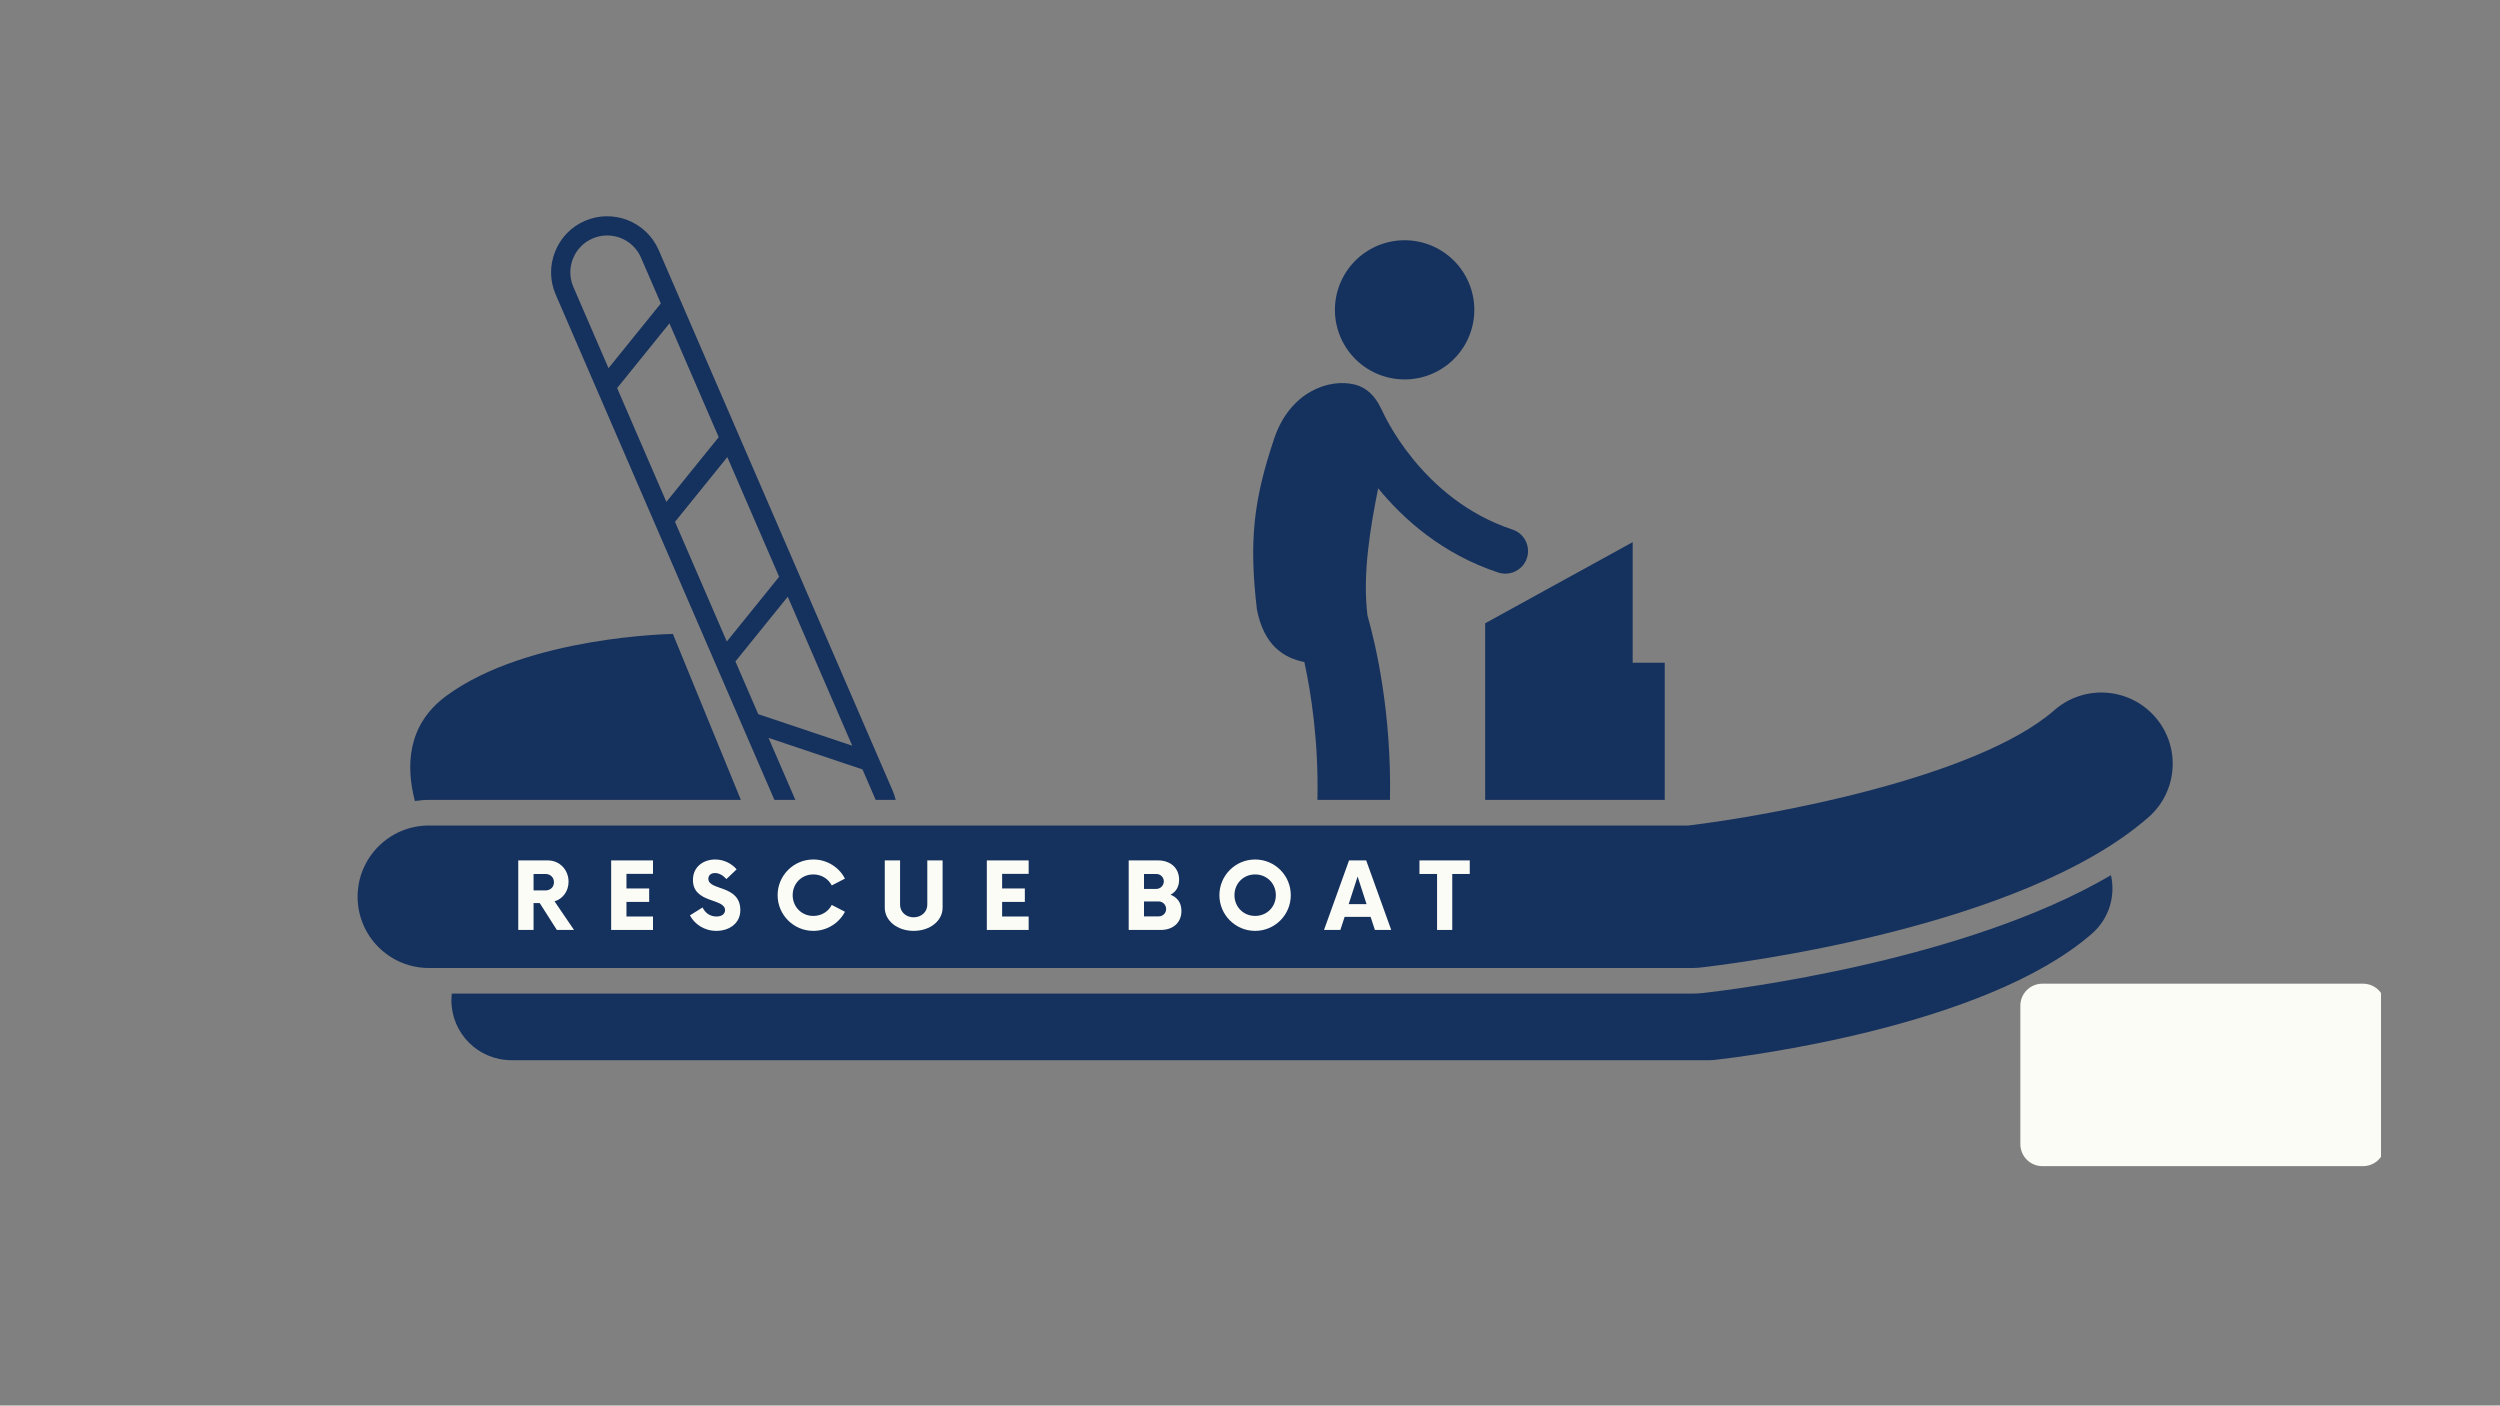 <svg xmlns="http://www.w3.org/2000/svg" xmlns:xlink="http://www.w3.org/1999/xlink" width="1366" zoomAndPan="magnify" viewBox="0 0 1024.5 576" height="768" preserveAspectRatio="xMidYMid meet" version="1.0"><rect x="0" y="0" width="1024.5" height="576" fill="#808080" stroke="none"/><defs><g/><clipPath id="c3dc188e54"><path d="M 827.941 403.117 L 976 403.117 L 976 478 L 827.941 478 Z M 827.941 403.117 " clip-rule="nonzero"/></clipPath><clipPath id="b6a03b7b45"><path d="M 836.941 403.117 L 968.383 403.117 C 970.77 403.117 973.059 404.066 974.746 405.754 C 976.434 407.441 977.383 409.73 977.383 412.117 L 977.383 468.883 C 977.383 471.27 976.434 473.559 974.746 475.246 C 973.059 476.934 970.77 477.883 968.383 477.883 L 836.941 477.883 C 834.555 477.883 832.266 476.934 830.578 475.246 C 828.891 473.559 827.941 471.27 827.941 468.883 L 827.941 412.117 C 827.941 409.73 828.891 407.441 830.578 405.754 C 832.266 404.066 834.555 403.117 836.941 403.117 " clip-rule="nonzero"/></clipPath></defs><path fill="#15315e" d="M 682.207 327.797 L 682.207 271.598 L 669.066 271.598 L 669.066 222.176 L 608.625 255.414 L 608.625 327.797 Z M 682.207 327.797 " fill-opacity="1" fill-rule="nonzero"/><path fill="#15315e" d="M 582.086 99.195 C 582.996 99.41 583.895 99.664 584.781 99.965 C 585.668 100.266 586.535 100.605 587.391 100.992 C 588.242 101.379 589.074 101.805 589.883 102.27 C 590.691 102.738 591.477 103.242 592.238 103.785 C 593 104.332 593.73 104.91 594.434 105.527 C 595.137 106.141 595.809 106.789 596.449 107.473 C 597.09 108.152 597.695 108.863 598.266 109.605 C 598.832 110.348 599.367 111.113 599.859 111.906 C 600.355 112.699 600.809 113.516 601.223 114.352 C 601.637 115.191 602.008 116.047 602.34 116.918 C 602.668 117.793 602.953 118.68 603.195 119.582 C 603.438 120.484 603.637 121.398 603.789 122.32 C 603.941 123.242 604.047 124.168 604.109 125.098 C 604.172 126.031 604.188 126.965 604.156 127.898 C 604.125 128.832 604.051 129.762 603.93 130.688 C 603.809 131.613 603.641 132.531 603.43 133.441 C 603.215 134.352 602.961 135.246 602.66 136.133 C 602.359 137.016 602.016 137.883 601.629 138.734 C 601.242 139.586 600.816 140.414 600.352 141.227 C 599.883 142.035 599.375 142.816 598.832 143.578 C 598.285 144.336 597.707 145.066 597.09 145.77 C 596.473 146.473 595.824 147.141 595.141 147.781 C 594.457 148.418 593.746 149.023 593.004 149.594 C 592.262 150.16 591.496 150.691 590.699 151.184 C 589.906 151.68 589.09 152.133 588.25 152.547 C 587.41 152.957 586.555 153.332 585.68 153.66 C 584.805 153.988 583.914 154.273 583.012 154.516 C 582.105 154.758 581.195 154.957 580.27 155.109 C 579.348 155.262 578.422 155.367 577.488 155.43 C 576.555 155.488 575.617 155.504 574.684 155.473 C 573.75 155.445 572.816 155.367 571.891 155.246 C 570.961 155.125 570.043 154.957 569.133 154.746 C 568.223 154.535 567.324 154.277 566.438 153.977 C 565.551 153.68 564.684 153.336 563.828 152.949 C 562.977 152.566 562.145 152.141 561.336 151.672 C 560.527 151.207 559.742 150.699 558.98 150.156 C 558.219 149.613 557.488 149.031 556.785 148.418 C 556.078 147.801 555.41 147.152 554.77 146.473 C 554.129 145.789 553.523 145.078 552.953 144.336 C 552.387 143.598 551.852 142.828 551.359 142.035 C 550.863 141.242 550.41 140.43 549.996 139.59 C 549.582 138.754 549.211 137.898 548.879 137.023 C 548.551 136.148 548.266 135.262 548.023 134.359 C 547.781 133.457 547.582 132.547 547.43 131.625 C 547.277 130.703 547.172 129.773 547.109 128.844 C 547.047 127.91 547.031 126.98 547.062 126.047 C 547.094 125.113 547.168 124.184 547.289 123.254 C 547.41 122.328 547.578 121.41 547.789 120.504 C 548.004 119.594 548.258 118.695 548.559 117.812 C 548.859 116.926 549.203 116.059 549.59 115.207 C 549.977 114.355 550.402 113.527 550.867 112.719 C 551.336 111.91 551.844 111.125 552.387 110.367 C 552.93 109.605 553.512 108.875 554.129 108.172 C 554.746 107.469 555.395 106.801 556.078 106.16 C 556.762 105.523 557.473 104.918 558.215 104.352 C 558.957 103.781 559.723 103.25 560.52 102.758 C 561.312 102.266 562.129 101.809 562.969 101.398 C 563.809 100.984 564.664 100.613 565.539 100.285 C 566.414 99.953 567.305 99.668 568.207 99.426 C 569.113 99.184 570.023 98.988 570.949 98.836 C 571.871 98.684 572.797 98.574 573.73 98.516 C 574.664 98.453 575.602 98.438 576.535 98.469 C 577.469 98.5 578.402 98.574 579.328 98.695 C 580.258 98.816 581.176 98.984 582.086 99.195 Z M 582.086 99.195 " fill-opacity="1" fill-rule="nonzero"/><path fill="#15315e" d="M 560.391 252.23 C 558.281 235.195 561.586 216.039 564.77 200.102 C 575.117 212.762 591.082 227.059 613.992 234.625 C 614.961 234.945 615.945 235.094 616.906 235.094 C 620.805 235.094 624.434 232.629 625.723 228.73 C 627.328 223.867 624.688 218.625 619.824 217.02 C 582.199 204.598 566.645 168.801 566.41 168.25 C 566.262 167.895 566.059 167.59 565.875 167.262 C 563.664 162.465 560.055 158.809 555.242 157.605 C 544.398 154.91 528.688 160.785 522.293 179.352 C 513.656 204.934 511.797 221.586 515.078 249.746 C 517.926 264.383 525.934 269.582 534.527 271.312 C 537.309 284.07 540.395 303.961 539.883 327.793 L 569.609 327.793 C 570.309 291.898 563.742 264.004 560.391 252.23 Z M 560.391 252.23 " fill-opacity="1" fill-rule="nonzero"/><path fill="#15315e" d="M 314.93 302.375 L 353.457 315.316 L 358.605 327.219 C 358.688 327.41 358.75 327.605 358.824 327.797 L 367.059 327.797 C 366.758 326.551 366.371 325.312 365.844 324.098 L 269.93 102.477 C 264.902 90.855 251.336 85.484 239.703 90.504 C 234.082 92.93 229.738 97.414 227.473 103.129 C 225.203 108.848 225.289 115.086 227.719 120.695 L 317.348 327.797 L 325.938 327.797 Z M 310.727 292.656 L 301.379 271.055 L 322.82 244.527 L 349.25 305.598 Z M 298.059 187.316 L 319.285 236.363 L 297.844 262.895 L 276.617 213.844 Z M 273.082 205.68 L 252.898 159.039 L 274.34 132.512 L 294.523 179.152 Z M 234.797 106.031 C 236.289 102.27 239.141 99.324 242.828 97.734 C 244.773 96.891 246.801 96.492 248.801 96.492 C 254.652 96.492 260.23 99.906 262.691 105.598 L 270.809 124.352 L 249.367 150.875 L 234.953 117.566 C 233.359 113.887 233.305 109.793 234.797 106.031 Z M 234.797 106.031 " fill-opacity="1" fill-rule="nonzero"/><path fill="#15315e" d="M 303.613 327.797 L 275.754 259.789 C 275.754 259.789 216.188 260.664 182.902 285.16 C 166.82 296.988 166.289 313.914 170.023 328.258 C 171.906 327.988 173.816 327.793 175.773 327.793 L 303.613 327.793 Z M 303.613 327.797 " fill-opacity="1" fill-rule="nonzero"/><path fill="#15315e" d="M 830.902 417.285 L 889.156 417.285 L 889.156 422.566 L 830.902 422.566 Z M 830.902 417.285 " fill-opacity="1" fill-rule="nonzero"/><path fill="#15315e" d="M 693.527 407.18 L 185.152 407.18 C 185.051 408.082 184.988 408.996 184.988 409.926 C 184.988 423.48 195.988 434.465 209.559 434.465 L 700.246 434.465 C 701.168 434.465 702.086 434.41 703 434.309 C 714.18 433.051 813.465 420.891 857.297 382.59 C 864.34 376.438 867.012 367.156 865.066 358.645 C 805.207 393.895 709.984 405.574 697.988 406.926 C 696.496 407.094 695 407.18 693.527 407.18 Z M 693.527 407.18 " fill-opacity="1" fill-rule="nonzero"/><path fill="#15315e" d="M 175.777 338.293 C 159.633 338.293 146.543 351.363 146.543 367.488 C 146.543 383.609 159.629 396.684 175.777 396.684 L 693.527 396.684 C 694.625 396.684 695.719 396.621 696.809 396.5 C 710.105 394.996 828.238 380.535 880.391 334.965 C 892.543 324.348 893.773 305.902 883.145 293.77 C 872.508 281.633 854.039 280.406 841.887 291.023 C 809.805 319.055 724.234 334.434 691.828 338.293 Z M 175.777 338.293 " fill-opacity="1" fill-rule="nonzero"/><g clip-path="url(#c3dc188e54)"><g clip-path="url(#b6a03b7b45)"><path fill="#fbfcf5" d="M 827.941 403.117 L 975.742 403.117 L 975.742 479.566 L 827.941 479.566 Z M 827.941 403.117 " fill-opacity="1" fill-rule="nonzero"/></g></g><g fill="#fbfcf5" fill-opacity="1"><g transform="translate(209.583, 381.093)"><g><path d="M 17.668 -11.73 C 21.039 -12.727 23.414 -15.863 23.414 -19.758 C 23.414 -24.602 19.805 -28.496 14.914 -28.496 L 2.801 -28.496 L 2.801 0 L 9.07 0 L 9.07 -11.02 L 11.59 -11.02 L 18.617 0 L 25.648 0 Z M 13.965 -16.195 L 9.07 -16.195 L 9.07 -22.941 L 13.965 -22.941 C 15.957 -22.941 17.43 -21.516 17.43 -19.566 C 17.43 -17.574 15.957 -16.195 13.965 -16.195 Z M 13.965 -16.195 "/></g></g></g><g fill="#fbfcf5" fill-opacity="1"><g transform="translate(247.416, 381.093)"><g><path d="M 20.184 -22.988 L 20.184 -28.496 L 3.039 -28.496 L 3.039 0 L 20.184 0 L 20.184 -5.508 L 9.309 -5.508 L 9.309 -11.492 L 18.617 -11.492 L 18.617 -17.004 L 9.309 -17.004 L 9.309 -22.988 Z M 20.184 -22.988 "/></g></g></g><g fill="#fbfcf5" fill-opacity="1"><g transform="translate(281.972, 381.093)"><g><path d="M 11.59 0.379 C 16.906 0.379 21.418 -2.754 21.418 -8.074 C 21.418 -18.617 8.312 -16.004 8.312 -20.945 C 8.312 -22.559 9.547 -23.32 11.066 -23.32 C 12.68 -23.32 14.297 -22.418 15.719 -20.852 L 19.898 -24.84 C 17.809 -27.262 14.629 -28.875 11.113 -28.875 C 6.602 -28.875 1.996 -26.168 1.996 -20.469 C 1.996 -10.781 15.152 -13.109 15.152 -8.121 C 15.152 -6.555 13.82 -5.508 11.637 -5.508 C 9.023 -5.508 6.98 -6.98 5.938 -9.215 L 0.762 -5.984 C 2.613 -2.422 6.602 0.379 11.59 0.379 Z M 11.59 0.379 "/></g></g></g><g fill="#fbfcf5" fill-opacity="1"><g transform="translate(316.909, 381.093)"><g><path d="M 16.387 0.379 C 22.035 0.379 26.93 -2.801 29.352 -7.457 L 23.938 -10.258 C 22.559 -7.551 19.758 -5.746 16.387 -5.746 C 11.59 -5.746 7.93 -9.453 7.93 -14.25 C 7.93 -19.047 11.59 -22.75 16.387 -22.75 C 19.758 -22.75 22.559 -20.945 23.938 -18.238 L 29.352 -21.039 C 26.93 -25.695 22.035 -28.875 16.387 -28.875 C 8.312 -28.875 1.758 -22.32 1.758 -14.25 C 1.758 -6.176 8.312 0.379 16.387 0.379 Z M 16.387 0.379 "/></g></g></g><g fill="#fbfcf5" fill-opacity="1"><g transform="translate(359.918, 381.093)"><g><path d="M 14.484 0.379 C 21.23 0.379 26.359 -3.754 26.359 -9.117 L 26.359 -28.496 L 20.09 -28.496 L 20.09 -10.305 C 20.09 -7.41 17.668 -5.176 14.484 -5.176 C 11.352 -5.176 8.93 -7.41 8.93 -10.305 L 8.93 -28.496 L 2.66 -28.496 L 2.66 -9.117 C 2.66 -3.754 7.836 0.379 14.484 0.379 Z M 14.484 0.379 "/></g></g></g><g fill="#fbfcf5" fill-opacity="1"><g transform="translate(401.36, 381.093)"><g><path d="M 20.184 -22.988 L 20.184 -28.496 L 3.039 -28.496 L 3.039 0 L 20.184 0 L 20.184 -5.508 L 9.309 -5.508 L 9.309 -11.492 L 18.617 -11.492 L 18.617 -17.004 L 9.309 -17.004 L 9.309 -22.988 Z M 20.184 -22.988 "/></g></g></g><g fill="#fbfcf5" fill-opacity="1"><g transform="translate(435.917, 381.093)"><g/></g></g><g fill="#fbfcf5" fill-opacity="1"><g transform="translate(459.74, 381.093)"><g><path d="M 19.949 -14.438 C 22.086 -15.578 23.461 -17.574 23.461 -20.566 C 23.461 -25.598 19.664 -28.496 14.867 -28.496 L 2.801 -28.496 L 2.801 0 L 15.957 0 C 20.707 0 24.41 -2.754 24.41 -7.789 C 24.41 -11.258 22.605 -13.395 19.949 -14.438 Z M 17.191 -19.898 C 17.191 -18.238 15.816 -16.812 14.105 -16.812 L 9.07 -16.812 L 9.07 -22.941 L 14.105 -22.941 C 15.816 -22.941 17.191 -21.609 17.191 -19.898 Z M 15.055 -5.559 L 9.07 -5.559 L 9.07 -11.684 L 15.055 -11.684 C 16.812 -11.684 18.145 -10.258 18.145 -8.598 C 18.145 -6.887 16.812 -5.559 15.055 -5.559 Z M 15.055 -5.559 "/></g></g></g><g fill="#fbfcf5" fill-opacity="1"><g transform="translate(497.953, 381.093)"><g><path d="M 16.387 0.379 C 24.508 0.379 31.012 -6.176 31.012 -14.25 C 31.012 -22.32 24.508 -28.875 16.387 -28.875 C 8.312 -28.875 1.758 -22.32 1.758 -14.25 C 1.758 -6.176 8.312 0.379 16.387 0.379 Z M 16.387 -5.746 C 11.59 -5.746 7.93 -9.453 7.93 -14.25 C 7.93 -19.047 11.59 -22.75 16.387 -22.75 C 21.23 -22.75 24.887 -19.047 24.887 -14.25 C 24.887 -9.453 21.23 -5.746 16.387 -5.746 Z M 16.387 -5.746 "/></g></g></g><g fill="#fbfcf5" fill-opacity="1"><g transform="translate(543.195, 381.093)"><g><path d="M 20.23 0 L 26.93 0 L 16.672 -28.496 L 9.641 -28.496 L -0.617 0 L 6.078 0 L 7.836 -5.367 L 18.477 -5.367 Z M 9.5 -10.59 L 13.156 -21.895 L 16.812 -10.59 Z M 9.5 -10.59 "/></g></g></g><g fill="#fbfcf5" fill-opacity="1"><g transform="translate(581.93, 381.093)"><g><path d="M 20.375 -28.496 L -0.238 -28.496 L -0.238 -22.941 L 6.98 -22.941 L 6.98 0 L 13.203 0 L 13.203 -22.941 L 20.375 -22.941 Z M 20.375 -28.496 "/></g></g></g></svg>